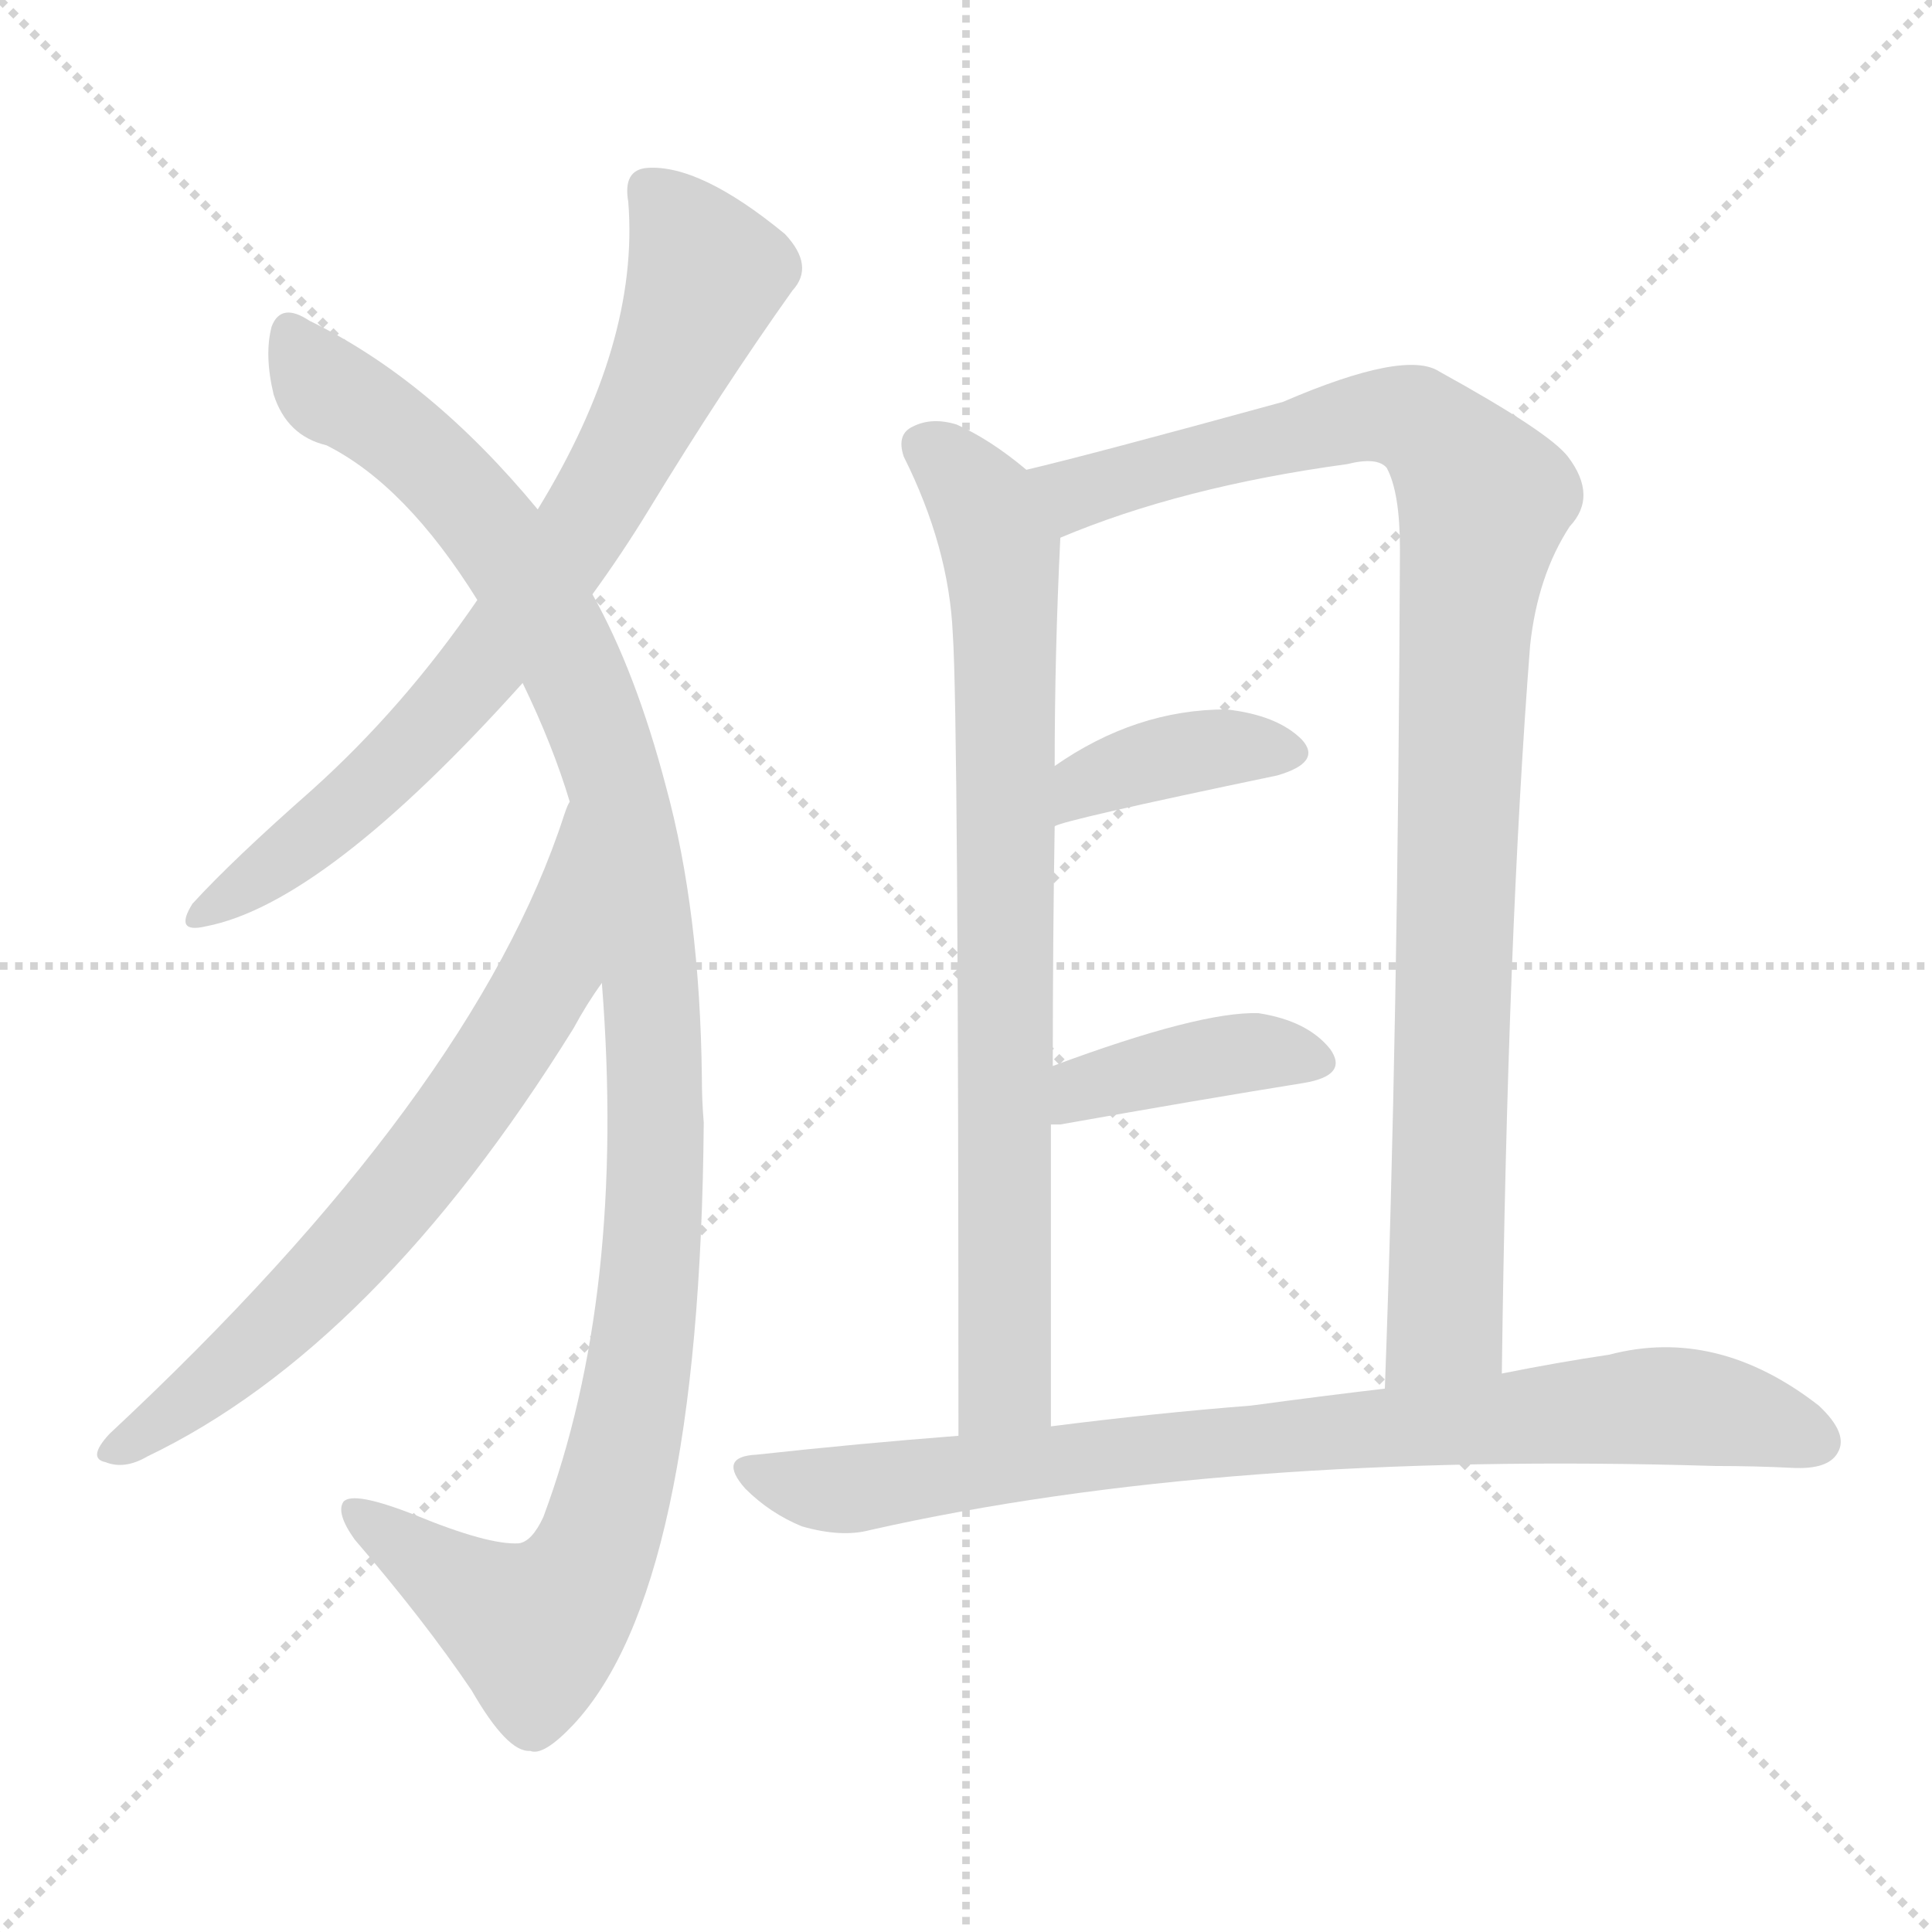 <svg version="1.1" viewBox="0 0 1024 1024" xmlns="http://www.w3.org/2000/svg">
  <g stroke="lightgray" stroke-dasharray="1,1" stroke-width="1" transform="scale(4, 4)">
    <line x1="0" y1="0" x2="256" y2="256"></line>
    <line x1="256" y1="0" x2="0" y2="256"></line>
    <line x1="128" y1="0" x2="128" y2="256"></line>
    <line x1="0" y1="128" x2="256" y2="128"></line>
  </g>
  <g transform="scale(1, -1) translate(0, -900)">
    <style type="text/css">
      
        @keyframes keyframes0 {
          from {
            stroke: blue;
            stroke-dashoffset: 743;
            stroke-width: 128;
          }
          71% {
            animation-timing-function: step-end;
            stroke: blue;
            stroke-dashoffset: 0;
            stroke-width: 128;
          }
          to {
            stroke: black;
            stroke-width: 1024;
          }
        }
        #make-me-a-hanzi-animation-0 {
          animation: keyframes0 0.855s both;
          animation-delay: 0s;
          animation-timing-function: linear;
        }
      
        @keyframes keyframes1 {
          from {
            stroke: blue;
            stroke-dashoffset: 1137;
            stroke-width: 128;
          }
          79% {
            animation-timing-function: step-end;
            stroke: blue;
            stroke-dashoffset: 0;
            stroke-width: 128;
          }
          to {
            stroke: black;
            stroke-width: 1024;
          }
        }
        #make-me-a-hanzi-animation-1 {
          animation: keyframes1 1.175s both;
          animation-delay: 0.855s;
          animation-timing-function: linear;
        }
      
        @keyframes keyframes2 {
          from {
            stroke: blue;
            stroke-dashoffset: 680;
            stroke-width: 128;
          }
          69% {
            animation-timing-function: step-end;
            stroke: blue;
            stroke-dashoffset: 0;
            stroke-width: 128;
          }
          to {
            stroke: black;
            stroke-width: 1024;
          }
        }
        #make-me-a-hanzi-animation-2 {
          animation: keyframes2 0.803s both;
          animation-delay: 2.03s;
          animation-timing-function: linear;
        }
      
        @keyframes keyframes3 {
          from {
            stroke: blue;
            stroke-dashoffset: 793;
            stroke-width: 128;
          }
          72% {
            animation-timing-function: step-end;
            stroke: blue;
            stroke-dashoffset: 0;
            stroke-width: 128;
          }
          to {
            stroke: black;
            stroke-width: 1024;
          }
        }
        #make-me-a-hanzi-animation-3 {
          animation: keyframes3 0.895s both;
          animation-delay: 2.833s;
          animation-timing-function: linear;
        }
      
        @keyframes keyframes4 {
          from {
            stroke: blue;
            stroke-dashoffset: 993;
            stroke-width: 128;
          }
          76% {
            animation-timing-function: step-end;
            stroke: blue;
            stroke-dashoffset: 0;
            stroke-width: 128;
          }
          to {
            stroke: black;
            stroke-width: 1024;
          }
        }
        #make-me-a-hanzi-animation-4 {
          animation: keyframes4 1.058s both;
          animation-delay: 3.729s;
          animation-timing-function: linear;
        }
      
        @keyframes keyframes5 {
          from {
            stroke: blue;
            stroke-dashoffset: 384;
            stroke-width: 128;
          }
          56% {
            animation-timing-function: step-end;
            stroke: blue;
            stroke-dashoffset: 0;
            stroke-width: 128;
          }
          to {
            stroke: black;
            stroke-width: 1024;
          }
        }
        #make-me-a-hanzi-animation-5 {
          animation: keyframes5 0.562s both;
          animation-delay: 4.787s;
          animation-timing-function: linear;
        }
      
        @keyframes keyframes6 {
          from {
            stroke: blue;
            stroke-dashoffset: 399;
            stroke-width: 128;
          }
          56% {
            animation-timing-function: step-end;
            stroke: blue;
            stroke-dashoffset: 0;
            stroke-width: 128;
          }
          to {
            stroke: black;
            stroke-width: 1024;
          }
        }
        #make-me-a-hanzi-animation-6 {
          animation: keyframes6 0.575s both;
          animation-delay: 5.349s;
          animation-timing-function: linear;
        }
      
        @keyframes keyframes7 {
          from {
            stroke: blue;
            stroke-dashoffset: 827;
            stroke-width: 128;
          }
          73% {
            animation-timing-function: step-end;
            stroke: blue;
            stroke-dashoffset: 0;
            stroke-width: 128;
          }
          to {
            stroke: black;
            stroke-width: 1024;
          }
        }
        #make-me-a-hanzi-animation-7 {
          animation: keyframes7 0.923s both;
          animation-delay: 5.924s;
          animation-timing-function: linear;
        }
      
    </style>
    
      <path d="M 314 585 Q 330 607 344 630 Q 383 694 420 746 Q 432 759 416 776 Q 371 813 343 811 Q 330 810 333 793 Q 339 718 285 630 L 253 582 Q 214 525 165 481 Q 123 444 102 421 Q 92 405 109 409 Q 172 421 277 538 L 314 585 Z" fill="lightgray"></path>
    
      <path d="M 319 379 Q 332 214 288 96 Q 282 83 275 82 Q 259 81 220 97 Q 187 110 182 104 Q 178 98 188 84 Q 225 41 250 4 Q 269 -29 281 -28 Q 288 -31 304 -14 Q 371 58 373 305 Q 372 317 372 329 Q 371 417 353 483 Q 337 544 314 585 L 285 630 Q 228 699 164 730 Q 149 740 144 727 Q 140 712 145 691 Q 152 669 173 664 Q 215 643 253 582 L 277 538 Q 293 505 302 475 L 319 379 Z" fill="lightgray"></path>
    
      <path d="M 302 475 Q 301 474 299 468 Q 251 320 58 140 Q 46 127 56 125 Q 66 121 78 128 Q 199 186 304 355 Q 311 368 319 379 C 336 404 313 503 302 475 Z" fill="lightgray"></path>
    
      <path d="M 544 651 Q 525 667 507 675 Q 494 679 484 674 Q 475 670 479 658 Q 503 610 505 564 Q 508 521 508 139 C 508 109 557 114 557 144 Q 557 228 557 304 L 558 335 Q 558 402 559 462 L 559 494 Q 559 554 562 615 C 563 636 563 636 544 651 Z" fill="lightgray"></path>
    
      <path d="M 796 172 Q 799 404 811 558 Q 815 595 832 621 Q 847 637 831 658 Q 821 671 763 703 Q 745 715 680 687 Q 578 659 544 651 C 515 644 534 604 562 615 Q 626 642 714 654 Q 730 658 735 652 Q 742 639 742 609 Q 741 353 734 164 C 733 134 796 142 796 172 Z" fill="lightgray"></path>
    
      <path d="M 559 462 Q 562 465 677 489 Q 701 496 690 508 Q 677 521 650 524 Q 602 524 559 494 C 534 477 531 451 559 462 Z" fill="lightgray"></path>
    
      <path d="M 557 304 Q 558 304 562 304 Q 635 317 691 326 Q 715 330 705 344 Q 693 359 667 363 Q 636 364 558 335 C 530 325 527 304 557 304 Z" fill="lightgray"></path>
    
      <path d="M 508 139 Q 456 135 401 129 Q 380 128 395 111 Q 408 98 425 91 Q 446 85 461 89 Q 647 131 909 123 Q 930 123 950 122 Q 969 121 974 130 Q 980 140 964 155 Q 910 197 853 182 Q 826 178 796 172 L 734 164 Q 700 160 663 155 Q 612 151 557 144 L 508 139 Z" fill="lightgray"></path>
    
    
      <clipPath id="make-me-a-hanzi-clip-0">
        <path d="M 314 585 Q 330 607 344 630 Q 383 694 420 746 Q 432 759 416 776 Q 371 813 343 811 Q 330 810 333 793 Q 339 718 285 630 L 253 582 Q 214 525 165 481 Q 123 444 102 421 Q 92 405 109 409 Q 172 421 277 538 L 314 585 Z"></path>
      </clipPath>
      <path clip-path="url(#make-me-a-hanzi-clip-0)" d="M 344 799 L 360 782 L 374 752 L 306 615 L 214 500 L 112 419" fill="none" id="make-me-a-hanzi-animation-0" stroke-dasharray="615 1230" stroke-linecap="round"></path>
    
      <clipPath id="make-me-a-hanzi-clip-1">
        <path d="M 319 379 Q 332 214 288 96 Q 282 83 275 82 Q 259 81 220 97 Q 187 110 182 104 Q 178 98 188 84 Q 225 41 250 4 Q 269 -29 281 -28 Q 288 -31 304 -14 Q 371 58 373 305 Q 372 317 372 329 Q 371 417 353 483 Q 337 544 314 585 L 285 630 Q 228 699 164 730 Q 149 740 144 727 Q 140 712 145 691 Q 152 669 173 664 Q 215 643 253 582 L 277 538 Q 293 505 302 475 L 319 379 Z"></path>
      </clipPath>
      <path clip-path="url(#make-me-a-hanzi-clip-1)" d="M 155 723 L 171 696 L 216 666 L 249 632 L 299 555 L 327 485 L 346 353 L 349 294 L 339 172 L 320 92 L 306 60 L 284 36 L 187 100" fill="none" id="make-me-a-hanzi-animation-1" stroke-dasharray="1009 2018" stroke-linecap="round"></path>
    
      <clipPath id="make-me-a-hanzi-clip-2">
        <path d="M 302 475 Q 301 474 299 468 Q 251 320 58 140 Q 46 127 56 125 Q 66 121 78 128 Q 199 186 304 355 Q 311 368 319 379 C 336 404 313 503 302 475 Z"></path>
      </clipPath>
      <path clip-path="url(#make-me-a-hanzi-clip-2)" d="M 298 462 L 302 454 L 292 385 L 239 302 L 159 209 L 99 156 L 62 132" fill="none" id="make-me-a-hanzi-animation-2" stroke-dasharray="552 1104" stroke-linecap="round"></path>
    
      <clipPath id="make-me-a-hanzi-clip-3">
        <path d="M 544 651 Q 525 667 507 675 Q 494 679 484 674 Q 475 670 479 658 Q 503 610 505 564 Q 508 521 508 139 C 508 109 557 114 557 144 Q 557 228 557 304 L 558 335 Q 558 402 559 462 L 559 494 Q 559 554 562 615 C 563 636 563 636 544 651 Z"></path>
      </clipPath>
      <path clip-path="url(#make-me-a-hanzi-clip-3)" d="M 489 664 L 521 632 L 531 608 L 533 578 L 533 167 L 513 153" fill="none" id="make-me-a-hanzi-animation-3" stroke-dasharray="665 1330" stroke-linecap="round"></path>
    
      <clipPath id="make-me-a-hanzi-clip-4">
        <path d="M 796 172 Q 799 404 811 558 Q 815 595 832 621 Q 847 637 831 658 Q 821 671 763 703 Q 745 715 680 687 Q 578 659 544 651 C 515 644 534 604 562 615 Q 626 642 714 654 Q 730 658 735 652 Q 742 639 742 609 Q 741 353 734 164 C 733 134 796 142 796 172 Z"></path>
      </clipPath>
      <path clip-path="url(#make-me-a-hanzi-clip-4)" d="M 550 646 L 576 639 L 731 680 L 758 673 L 787 635 L 775 546 L 767 218 L 764 197 L 741 171" fill="none" id="make-me-a-hanzi-animation-4" stroke-dasharray="865 1730" stroke-linecap="round"></path>
    
      <clipPath id="make-me-a-hanzi-clip-5">
        <path d="M 559 462 Q 562 465 677 489 Q 701 496 690 508 Q 677 521 650 524 Q 602 524 559 494 C 534 477 531 451 559 462 Z"></path>
      </clipPath>
      <path clip-path="url(#make-me-a-hanzi-clip-5)" d="M 563 469 L 577 485 L 603 495 L 643 504 L 681 500" fill="none" id="make-me-a-hanzi-animation-5" stroke-dasharray="256 512" stroke-linecap="round"></path>
    
      <clipPath id="make-me-a-hanzi-clip-6">
        <path d="M 557 304 Q 558 304 562 304 Q 635 317 691 326 Q 715 330 705 344 Q 693 359 667 363 Q 636 364 558 335 C 530 325 527 304 557 304 Z"></path>
      </clipPath>
      <path clip-path="url(#make-me-a-hanzi-clip-6)" d="M 560 312 L 575 324 L 622 336 L 663 343 L 696 337" fill="none" id="make-me-a-hanzi-animation-6" stroke-dasharray="271 542" stroke-linecap="round"></path>
    
      <clipPath id="make-me-a-hanzi-clip-7">
        <path d="M 508 139 Q 456 135 401 129 Q 380 128 395 111 Q 408 98 425 91 Q 446 85 461 89 Q 647 131 909 123 Q 930 123 950 122 Q 969 121 974 130 Q 980 140 964 155 Q 910 197 853 182 Q 826 178 796 172 L 734 164 Q 700 160 663 155 Q 612 151 557 144 L 508 139 Z"></path>
      </clipPath>
      <path clip-path="url(#make-me-a-hanzi-clip-7)" d="M 398 120 L 446 110 L 613 133 L 877 155 L 908 153 L 963 136" fill="none" id="make-me-a-hanzi-animation-7" stroke-dasharray="699 1398" stroke-linecap="round"></path>
    
  </g>
</svg>